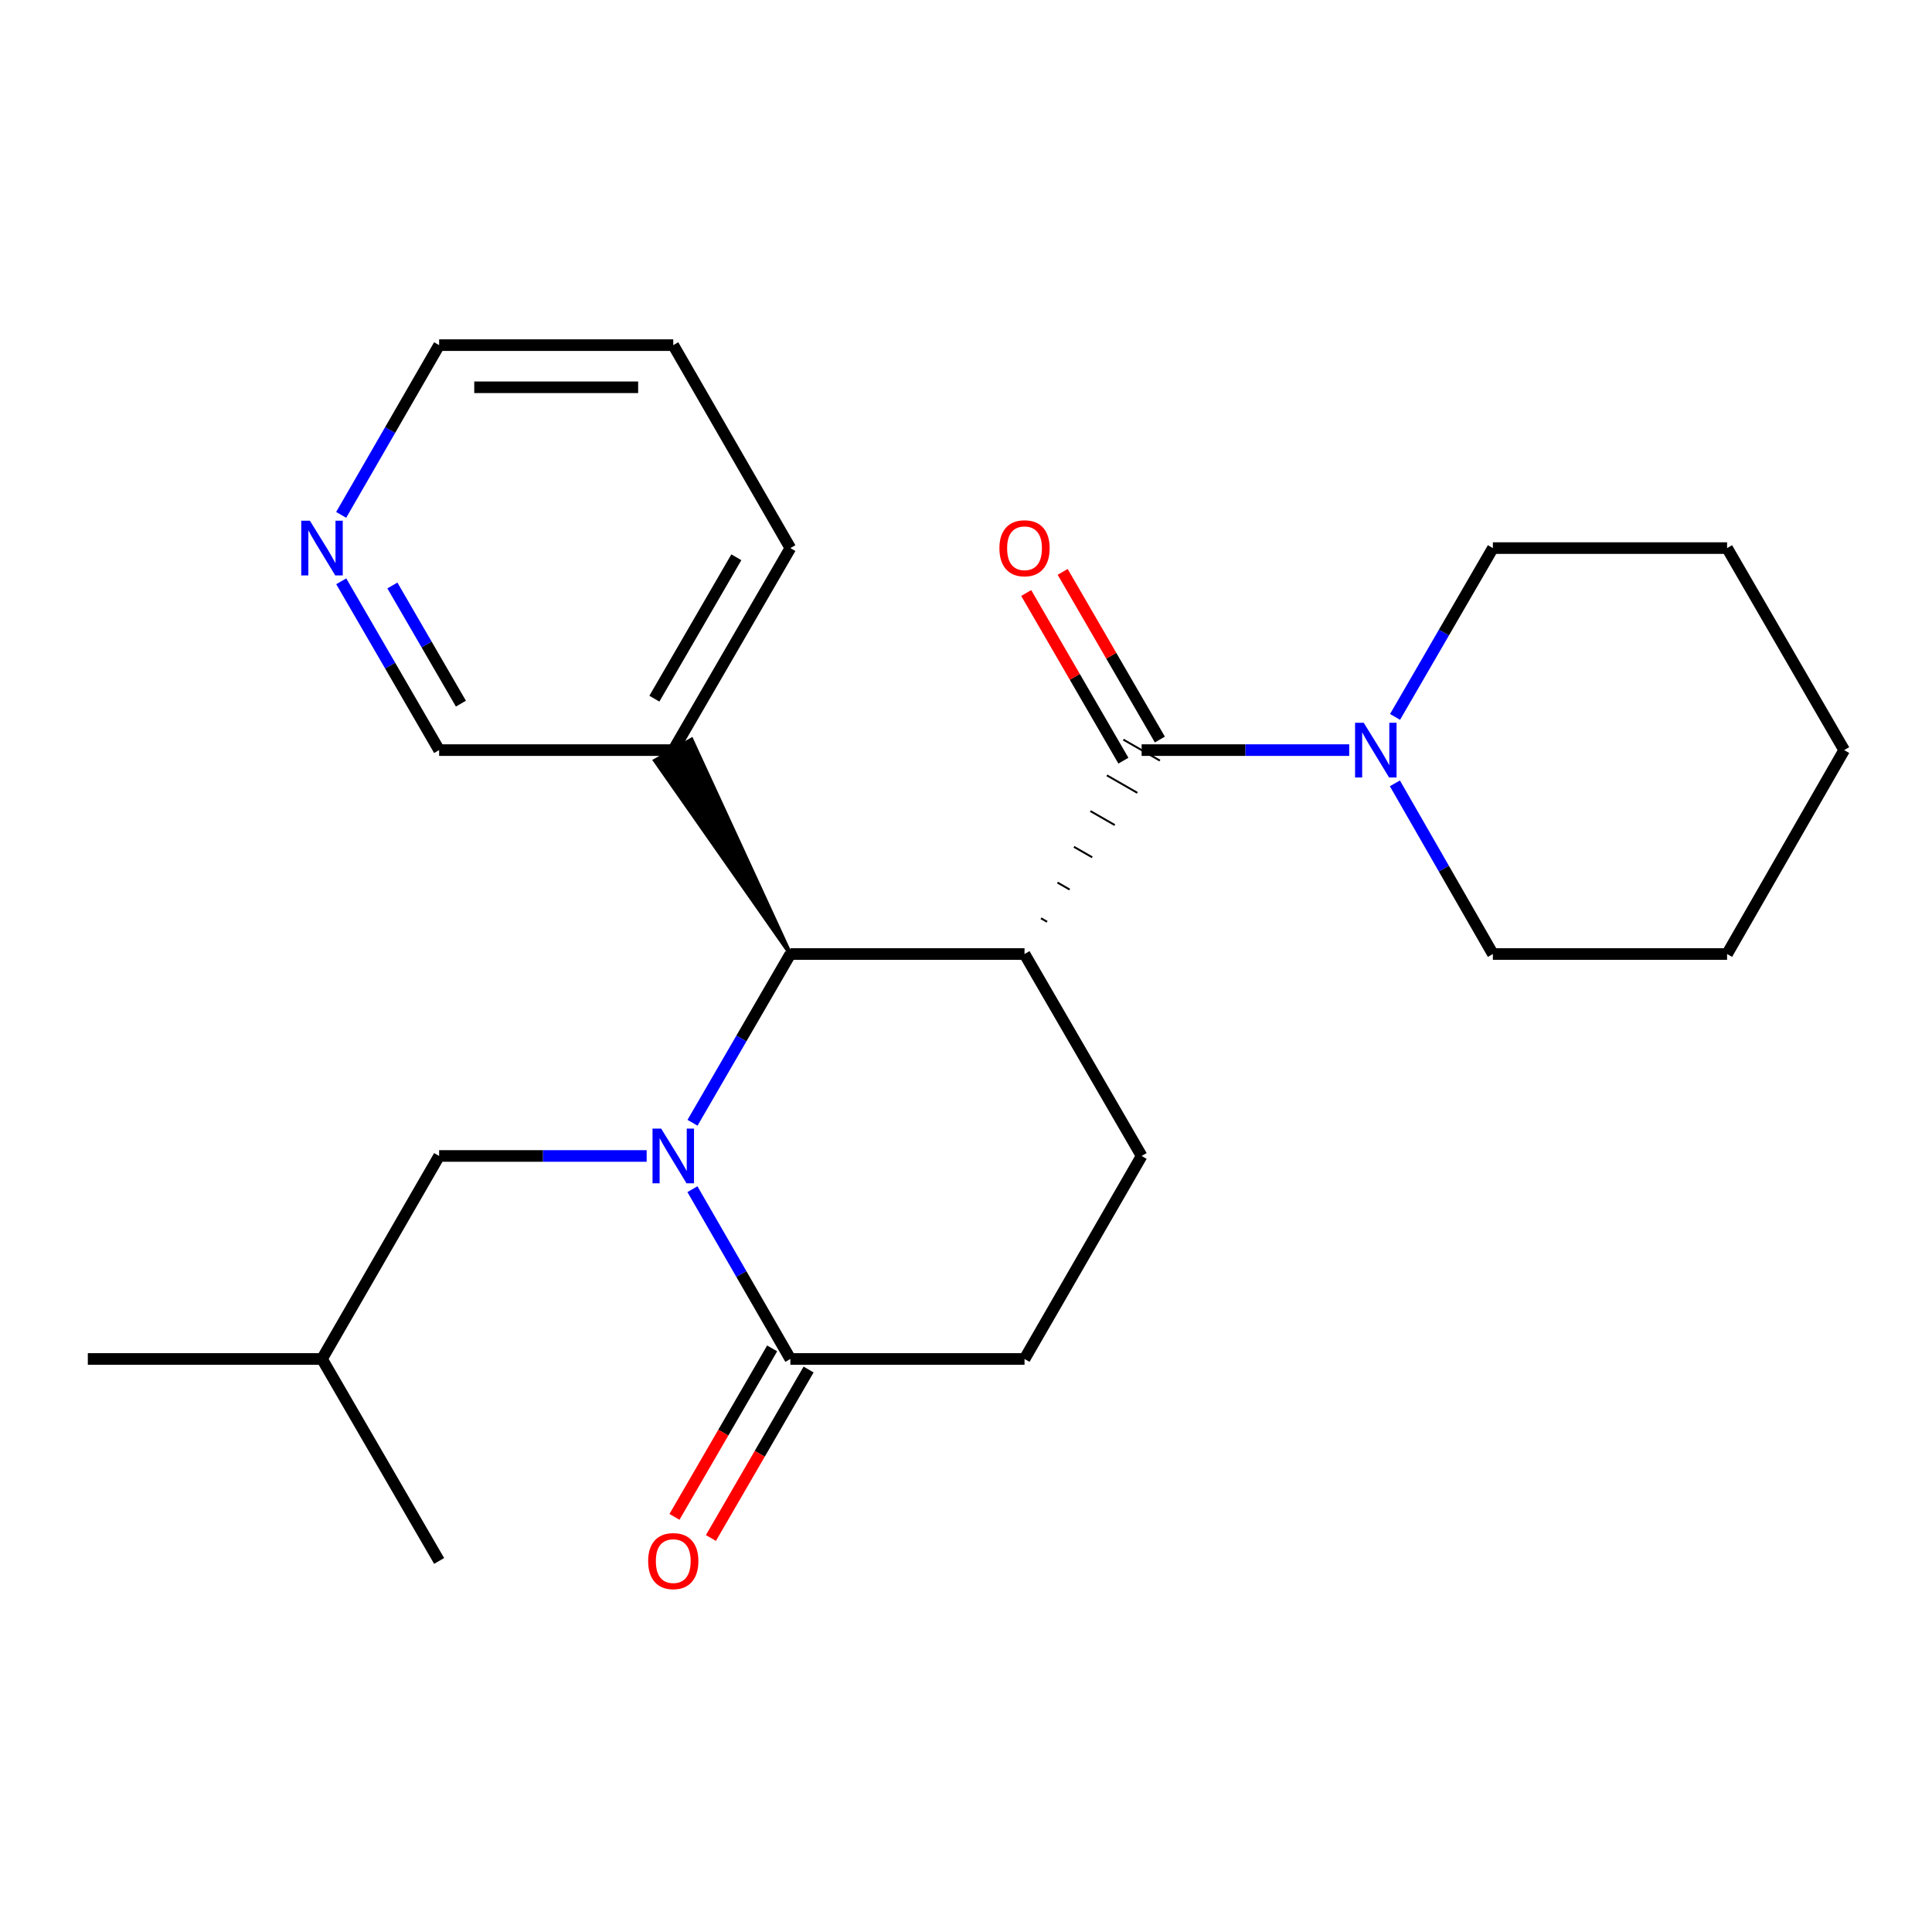 <?xml version='1.0' encoding='iso-8859-1'?>
<svg version='1.1' baseProfile='full'
              xmlns='http://www.w3.org/2000/svg'
                      xmlns:rdkit='http://www.rdkit.org/xml'
                      xmlns:xlink='http://www.w3.org/1999/xlink'
                  xml:space='preserve'
width='1000px' height='1000px' viewBox='0 0 1000 1000'>
<!-- END OF HEADER -->
<rect style='opacity:1.0;fill:#FFFFFF;stroke:none' width='1000' height='1000' x='0' y='0'> </rect>
<path class='bond-1' d='M 358.443,581.146 L 383.768,537.473' style='fill:none;fill-rule:evenodd;stroke:#0000FF;stroke-width:6px;stroke-linecap:butt;stroke-linejoin:miter;stroke-opacity:1' />
<path class='bond-1' d='M 383.768,537.473 L 409.093,493.8' style='fill:none;fill-rule:evenodd;stroke:#000000;stroke-width:6px;stroke-linecap:butt;stroke-linejoin:miter;stroke-opacity:1' />
<path class='bond-3' d='M 358.399,615.519 L 383.746,659.459' style='fill:none;fill-rule:evenodd;stroke:#0000FF;stroke-width:6px;stroke-linecap:butt;stroke-linejoin:miter;stroke-opacity:1' />
<path class='bond-3' d='M 383.746,659.459 L 409.093,703.399' style='fill:none;fill-rule:evenodd;stroke:#000000;stroke-width:6px;stroke-linecap:butt;stroke-linejoin:miter;stroke-opacity:1' />
<path class='bond-6' d='M 334.711,598.327 L 281.002,598.327' style='fill:none;fill-rule:evenodd;stroke:#0000FF;stroke-width:6px;stroke-linecap:butt;stroke-linejoin:miter;stroke-opacity:1' />
<path class='bond-6' d='M 281.002,598.327 L 227.292,598.327' style='fill:none;fill-rule:evenodd;stroke:#000000;stroke-width:6px;stroke-linecap:butt;stroke-linejoin:miter;stroke-opacity:1' />
<path class='bond-0' d='M 530.294,493.8 L 409.093,493.8' style='fill:none;fill-rule:evenodd;stroke:#000000;stroke-width:6px;stroke-linecap:butt;stroke-linejoin:miter;stroke-opacity:1' />
<path class='bond-2' d='M 541.972,477.114 L 538.82,475.304' style='fill:none;fill-rule:evenodd;stroke:#000000;stroke-width:1.0px;stroke-linecap:butt;stroke-linejoin:miter;stroke-opacity:1' />
<path class='bond-2' d='M 553.651,460.429 L 547.346,456.808' style='fill:none;fill-rule:evenodd;stroke:#000000;stroke-width:1.0px;stroke-linecap:butt;stroke-linejoin:miter;stroke-opacity:1' />
<path class='bond-2' d='M 565.329,443.743 L 555.872,438.312' style='fill:none;fill-rule:evenodd;stroke:#000000;stroke-width:1.0px;stroke-linecap:butt;stroke-linejoin:miter;stroke-opacity:1' />
<path class='bond-2' d='M 577.007,427.057 L 564.398,419.816' style='fill:none;fill-rule:evenodd;stroke:#000000;stroke-width:1.0px;stroke-linecap:butt;stroke-linejoin:miter;stroke-opacity:1' />
<path class='bond-2' d='M 588.686,410.372 L 572.923,401.32' style='fill:none;fill-rule:evenodd;stroke:#000000;stroke-width:1.0px;stroke-linecap:butt;stroke-linejoin:miter;stroke-opacity:1' />
<path class='bond-2' d='M 600.364,393.686 L 581.449,382.824' style='fill:none;fill-rule:evenodd;stroke:#000000;stroke-width:1.0px;stroke-linecap:butt;stroke-linejoin:miter;stroke-opacity:1' />
<path class='bond-24' d='M 530.294,493.8 L 590.907,598.327' style='fill:none;fill-rule:evenodd;stroke:#000000;stroke-width:6px;stroke-linecap:butt;stroke-linejoin:miter;stroke-opacity:1' />
<path class='bond-7' d='M 409.093,493.8 L 357.938,382.824 L 339.023,393.686 Z' style='fill:#000000;fill-rule:evenodd;fill-opacity:1;stroke:#000000;stroke-width:2px;stroke-linecap:butt;stroke-linejoin:miter;stroke-opacity:1;' />
<path class='bond-4' d='M 590.907,388.255 L 644.628,388.255' style='fill:none;fill-rule:evenodd;stroke:#000000;stroke-width:6px;stroke-linecap:butt;stroke-linejoin:miter;stroke-opacity:1' />
<path class='bond-4' d='M 644.628,388.255 L 698.349,388.255' style='fill:none;fill-rule:evenodd;stroke:#0000FF;stroke-width:6px;stroke-linecap:butt;stroke-linejoin:miter;stroke-opacity:1' />
<path class='bond-8' d='M 600.342,382.786 L 575.189,339.395' style='fill:none;fill-rule:evenodd;stroke:#000000;stroke-width:6px;stroke-linecap:butt;stroke-linejoin:miter;stroke-opacity:1' />
<path class='bond-8' d='M 575.189,339.395 L 550.037,296.004' style='fill:none;fill-rule:evenodd;stroke:#FF0000;stroke-width:6px;stroke-linecap:butt;stroke-linejoin:miter;stroke-opacity:1' />
<path class='bond-8' d='M 581.471,393.724 L 556.319,350.334' style='fill:none;fill-rule:evenodd;stroke:#000000;stroke-width:6px;stroke-linecap:butt;stroke-linejoin:miter;stroke-opacity:1' />
<path class='bond-8' d='M 556.319,350.334 L 531.166,306.943' style='fill:none;fill-rule:evenodd;stroke:#FF0000;stroke-width:6px;stroke-linecap:butt;stroke-linejoin:miter;stroke-opacity:1' />
<path class='bond-9' d='M 409.093,703.399 L 530.294,703.399' style='fill:none;fill-rule:evenodd;stroke:#000000;stroke-width:6px;stroke-linecap:butt;stroke-linejoin:miter;stroke-opacity:1' />
<path class='bond-10' d='M 399.659,697.929 L 374.38,741.528' style='fill:none;fill-rule:evenodd;stroke:#000000;stroke-width:6px;stroke-linecap:butt;stroke-linejoin:miter;stroke-opacity:1' />
<path class='bond-10' d='M 374.38,741.528 L 349.101,785.127' style='fill:none;fill-rule:evenodd;stroke:#FF0000;stroke-width:6px;stroke-linecap:butt;stroke-linejoin:miter;stroke-opacity:1' />
<path class='bond-10' d='M 418.528,708.869 L 393.249,752.468' style='fill:none;fill-rule:evenodd;stroke:#000000;stroke-width:6px;stroke-linecap:butt;stroke-linejoin:miter;stroke-opacity:1' />
<path class='bond-10' d='M 393.249,752.468 L 367.97,796.067' style='fill:none;fill-rule:evenodd;stroke:#FF0000;stroke-width:6px;stroke-linecap:butt;stroke-linejoin:miter;stroke-opacity:1' />
<path class='bond-13' d='M 722.075,371.074 L 747.391,327.383' style='fill:none;fill-rule:evenodd;stroke:#0000FF;stroke-width:6px;stroke-linecap:butt;stroke-linejoin:miter;stroke-opacity:1' />
<path class='bond-13' d='M 747.391,327.383 L 772.708,283.692' style='fill:none;fill-rule:evenodd;stroke:#000000;stroke-width:6px;stroke-linecap:butt;stroke-linejoin:miter;stroke-opacity:1' />
<path class='bond-14' d='M 721.995,405.458 L 747.351,449.629' style='fill:none;fill-rule:evenodd;stroke:#0000FF;stroke-width:6px;stroke-linecap:butt;stroke-linejoin:miter;stroke-opacity:1' />
<path class='bond-14' d='M 747.351,449.629 L 772.708,493.8' style='fill:none;fill-rule:evenodd;stroke:#000000;stroke-width:6px;stroke-linecap:butt;stroke-linejoin:miter;stroke-opacity:1' />
<path class='bond-5' d='M 590.907,598.327 L 530.294,703.399' style='fill:none;fill-rule:evenodd;stroke:#000000;stroke-width:6px;stroke-linecap:butt;stroke-linejoin:miter;stroke-opacity:1' />
<path class='bond-15' d='M 227.292,598.327 L 166.667,703.399' style='fill:none;fill-rule:evenodd;stroke:#000000;stroke-width:6px;stroke-linecap:butt;stroke-linejoin:miter;stroke-opacity:1' />
<path class='bond-12' d='M 348.481,388.255 L 227.292,388.255' style='fill:none;fill-rule:evenodd;stroke:#000000;stroke-width:6px;stroke-linecap:butt;stroke-linejoin:miter;stroke-opacity:1' />
<path class='bond-16' d='M 348.481,388.255 L 409.093,283.692' style='fill:none;fill-rule:evenodd;stroke:#000000;stroke-width:6px;stroke-linecap:butt;stroke-linejoin:miter;stroke-opacity:1' />
<path class='bond-16' d='M 338.702,361.632 L 381.131,288.438' style='fill:none;fill-rule:evenodd;stroke:#000000;stroke-width:6px;stroke-linecap:butt;stroke-linejoin:miter;stroke-opacity:1' />
<path class='bond-11' d='M 176.629,300.873 L 201.961,344.564' style='fill:none;fill-rule:evenodd;stroke:#0000FF;stroke-width:6px;stroke-linecap:butt;stroke-linejoin:miter;stroke-opacity:1' />
<path class='bond-11' d='M 201.961,344.564 L 227.292,388.255' style='fill:none;fill-rule:evenodd;stroke:#000000;stroke-width:6px;stroke-linecap:butt;stroke-linejoin:miter;stroke-opacity:1' />
<path class='bond-11' d='M 203.098,303.04 L 220.83,333.624' style='fill:none;fill-rule:evenodd;stroke:#0000FF;stroke-width:6px;stroke-linecap:butt;stroke-linejoin:miter;stroke-opacity:1' />
<path class='bond-11' d='M 220.83,333.624 L 238.562,364.207' style='fill:none;fill-rule:evenodd;stroke:#000000;stroke-width:6px;stroke-linecap:butt;stroke-linejoin:miter;stroke-opacity:1' />
<path class='bond-25' d='M 176.589,266.5 L 201.941,222.572' style='fill:none;fill-rule:evenodd;stroke:#0000FF;stroke-width:6px;stroke-linecap:butt;stroke-linejoin:miter;stroke-opacity:1' />
<path class='bond-25' d='M 201.941,222.572 L 227.292,178.644' style='fill:none;fill-rule:evenodd;stroke:#000000;stroke-width:6px;stroke-linecap:butt;stroke-linejoin:miter;stroke-opacity:1' />
<path class='bond-22' d='M 772.708,283.692 L 893.933,283.692' style='fill:none;fill-rule:evenodd;stroke:#000000;stroke-width:6px;stroke-linecap:butt;stroke-linejoin:miter;stroke-opacity:1' />
<path class='bond-21' d='M 772.708,493.8 L 893.933,493.8' style='fill:none;fill-rule:evenodd;stroke:#000000;stroke-width:6px;stroke-linecap:butt;stroke-linejoin:miter;stroke-opacity:1' />
<path class='bond-18' d='M 166.667,703.399 L 45.455,703.399' style='fill:none;fill-rule:evenodd;stroke:#000000;stroke-width:6px;stroke-linecap:butt;stroke-linejoin:miter;stroke-opacity:1' />
<path class='bond-19' d='M 166.667,703.399 L 227.292,807.938' style='fill:none;fill-rule:evenodd;stroke:#000000;stroke-width:6px;stroke-linecap:butt;stroke-linejoin:miter;stroke-opacity:1' />
<path class='bond-20' d='M 409.093,283.692 L 348.481,178.644' style='fill:none;fill-rule:evenodd;stroke:#000000;stroke-width:6px;stroke-linecap:butt;stroke-linejoin:miter;stroke-opacity:1' />
<path class='bond-17' d='M 227.292,178.644 L 348.481,178.644' style='fill:none;fill-rule:evenodd;stroke:#000000;stroke-width:6px;stroke-linecap:butt;stroke-linejoin:miter;stroke-opacity:1' />
<path class='bond-17' d='M 245.47,200.456 L 330.303,200.456' style='fill:none;fill-rule:evenodd;stroke:#000000;stroke-width:6px;stroke-linecap:butt;stroke-linejoin:miter;stroke-opacity:1' />
<path class='bond-23' d='M 893.933,493.8 L 954.545,388.255' style='fill:none;fill-rule:evenodd;stroke:#000000;stroke-width:6px;stroke-linecap:butt;stroke-linejoin:miter;stroke-opacity:1' />
<path class='bond-26' d='M 893.933,283.692 L 954.545,388.255' style='fill:none;fill-rule:evenodd;stroke:#000000;stroke-width:6px;stroke-linecap:butt;stroke-linejoin:miter;stroke-opacity:1' />
<path  class='atom-0' d='M 342.221 584.167
L 351.501 599.167
Q 352.421 600.647, 353.901 603.327
Q 355.381 606.007, 355.461 606.167
L 355.461 584.167
L 359.221 584.167
L 359.221 612.487
L 355.341 612.487
L 345.381 596.087
Q 344.221 594.167, 342.981 591.967
Q 341.781 589.767, 341.421 589.087
L 341.421 612.487
L 337.741 612.487
L 337.741 584.167
L 342.221 584.167
' fill='#0000FF'/>
<path  class='atom-5' d='M 705.86 374.095
L 715.14 389.095
Q 716.06 390.575, 717.54 393.255
Q 719.02 395.935, 719.1 396.095
L 719.1 374.095
L 722.86 374.095
L 722.86 402.415
L 718.98 402.415
L 709.02 386.015
Q 707.86 384.095, 706.62 381.895
Q 705.42 379.695, 705.06 379.015
L 705.06 402.415
L 701.38 402.415
L 701.38 374.095
L 705.86 374.095
' fill='#0000FF'/>
<path  class='atom-9' d='M 517.294 283.772
Q 517.294 276.972, 520.654 273.172
Q 524.014 269.372, 530.294 269.372
Q 536.574 269.372, 539.934 273.172
Q 543.294 276.972, 543.294 283.772
Q 543.294 290.652, 539.894 294.572
Q 536.494 298.452, 530.294 298.452
Q 524.054 298.452, 520.654 294.572
Q 517.294 290.692, 517.294 283.772
M 530.294 295.252
Q 534.614 295.252, 536.934 292.372
Q 539.294 289.452, 539.294 283.772
Q 539.294 278.212, 536.934 275.412
Q 534.614 272.572, 530.294 272.572
Q 525.974 272.572, 523.614 275.372
Q 521.294 278.172, 521.294 283.772
Q 521.294 289.492, 523.614 292.372
Q 525.974 295.252, 530.294 295.252
' fill='#FF0000'/>
<path  class='atom-11' d='M 335.481 808.018
Q 335.481 801.218, 338.841 797.418
Q 342.201 793.618, 348.481 793.618
Q 354.761 793.618, 358.121 797.418
Q 361.481 801.218, 361.481 808.018
Q 361.481 814.898, 358.081 818.818
Q 354.681 822.698, 348.481 822.698
Q 342.241 822.698, 338.841 818.818
Q 335.481 814.938, 335.481 808.018
M 348.481 819.498
Q 352.801 819.498, 355.121 816.618
Q 357.481 813.698, 357.481 808.018
Q 357.481 802.458, 355.121 799.658
Q 352.801 796.818, 348.481 796.818
Q 344.161 796.818, 341.801 799.618
Q 339.481 802.418, 339.481 808.018
Q 339.481 813.738, 341.801 816.618
Q 344.161 819.498, 348.481 819.498
' fill='#FF0000'/>
<path  class='atom-12' d='M 160.407 269.532
L 169.687 284.532
Q 170.607 286.012, 172.087 288.692
Q 173.567 291.372, 173.647 291.532
L 173.647 269.532
L 177.407 269.532
L 177.407 297.852
L 173.527 297.852
L 163.567 281.452
Q 162.407 279.532, 161.167 277.332
Q 159.967 275.132, 159.607 274.452
L 159.607 297.852
L 155.927 297.852
L 155.927 269.532
L 160.407 269.532
' fill='#0000FF'/>
</svg>
